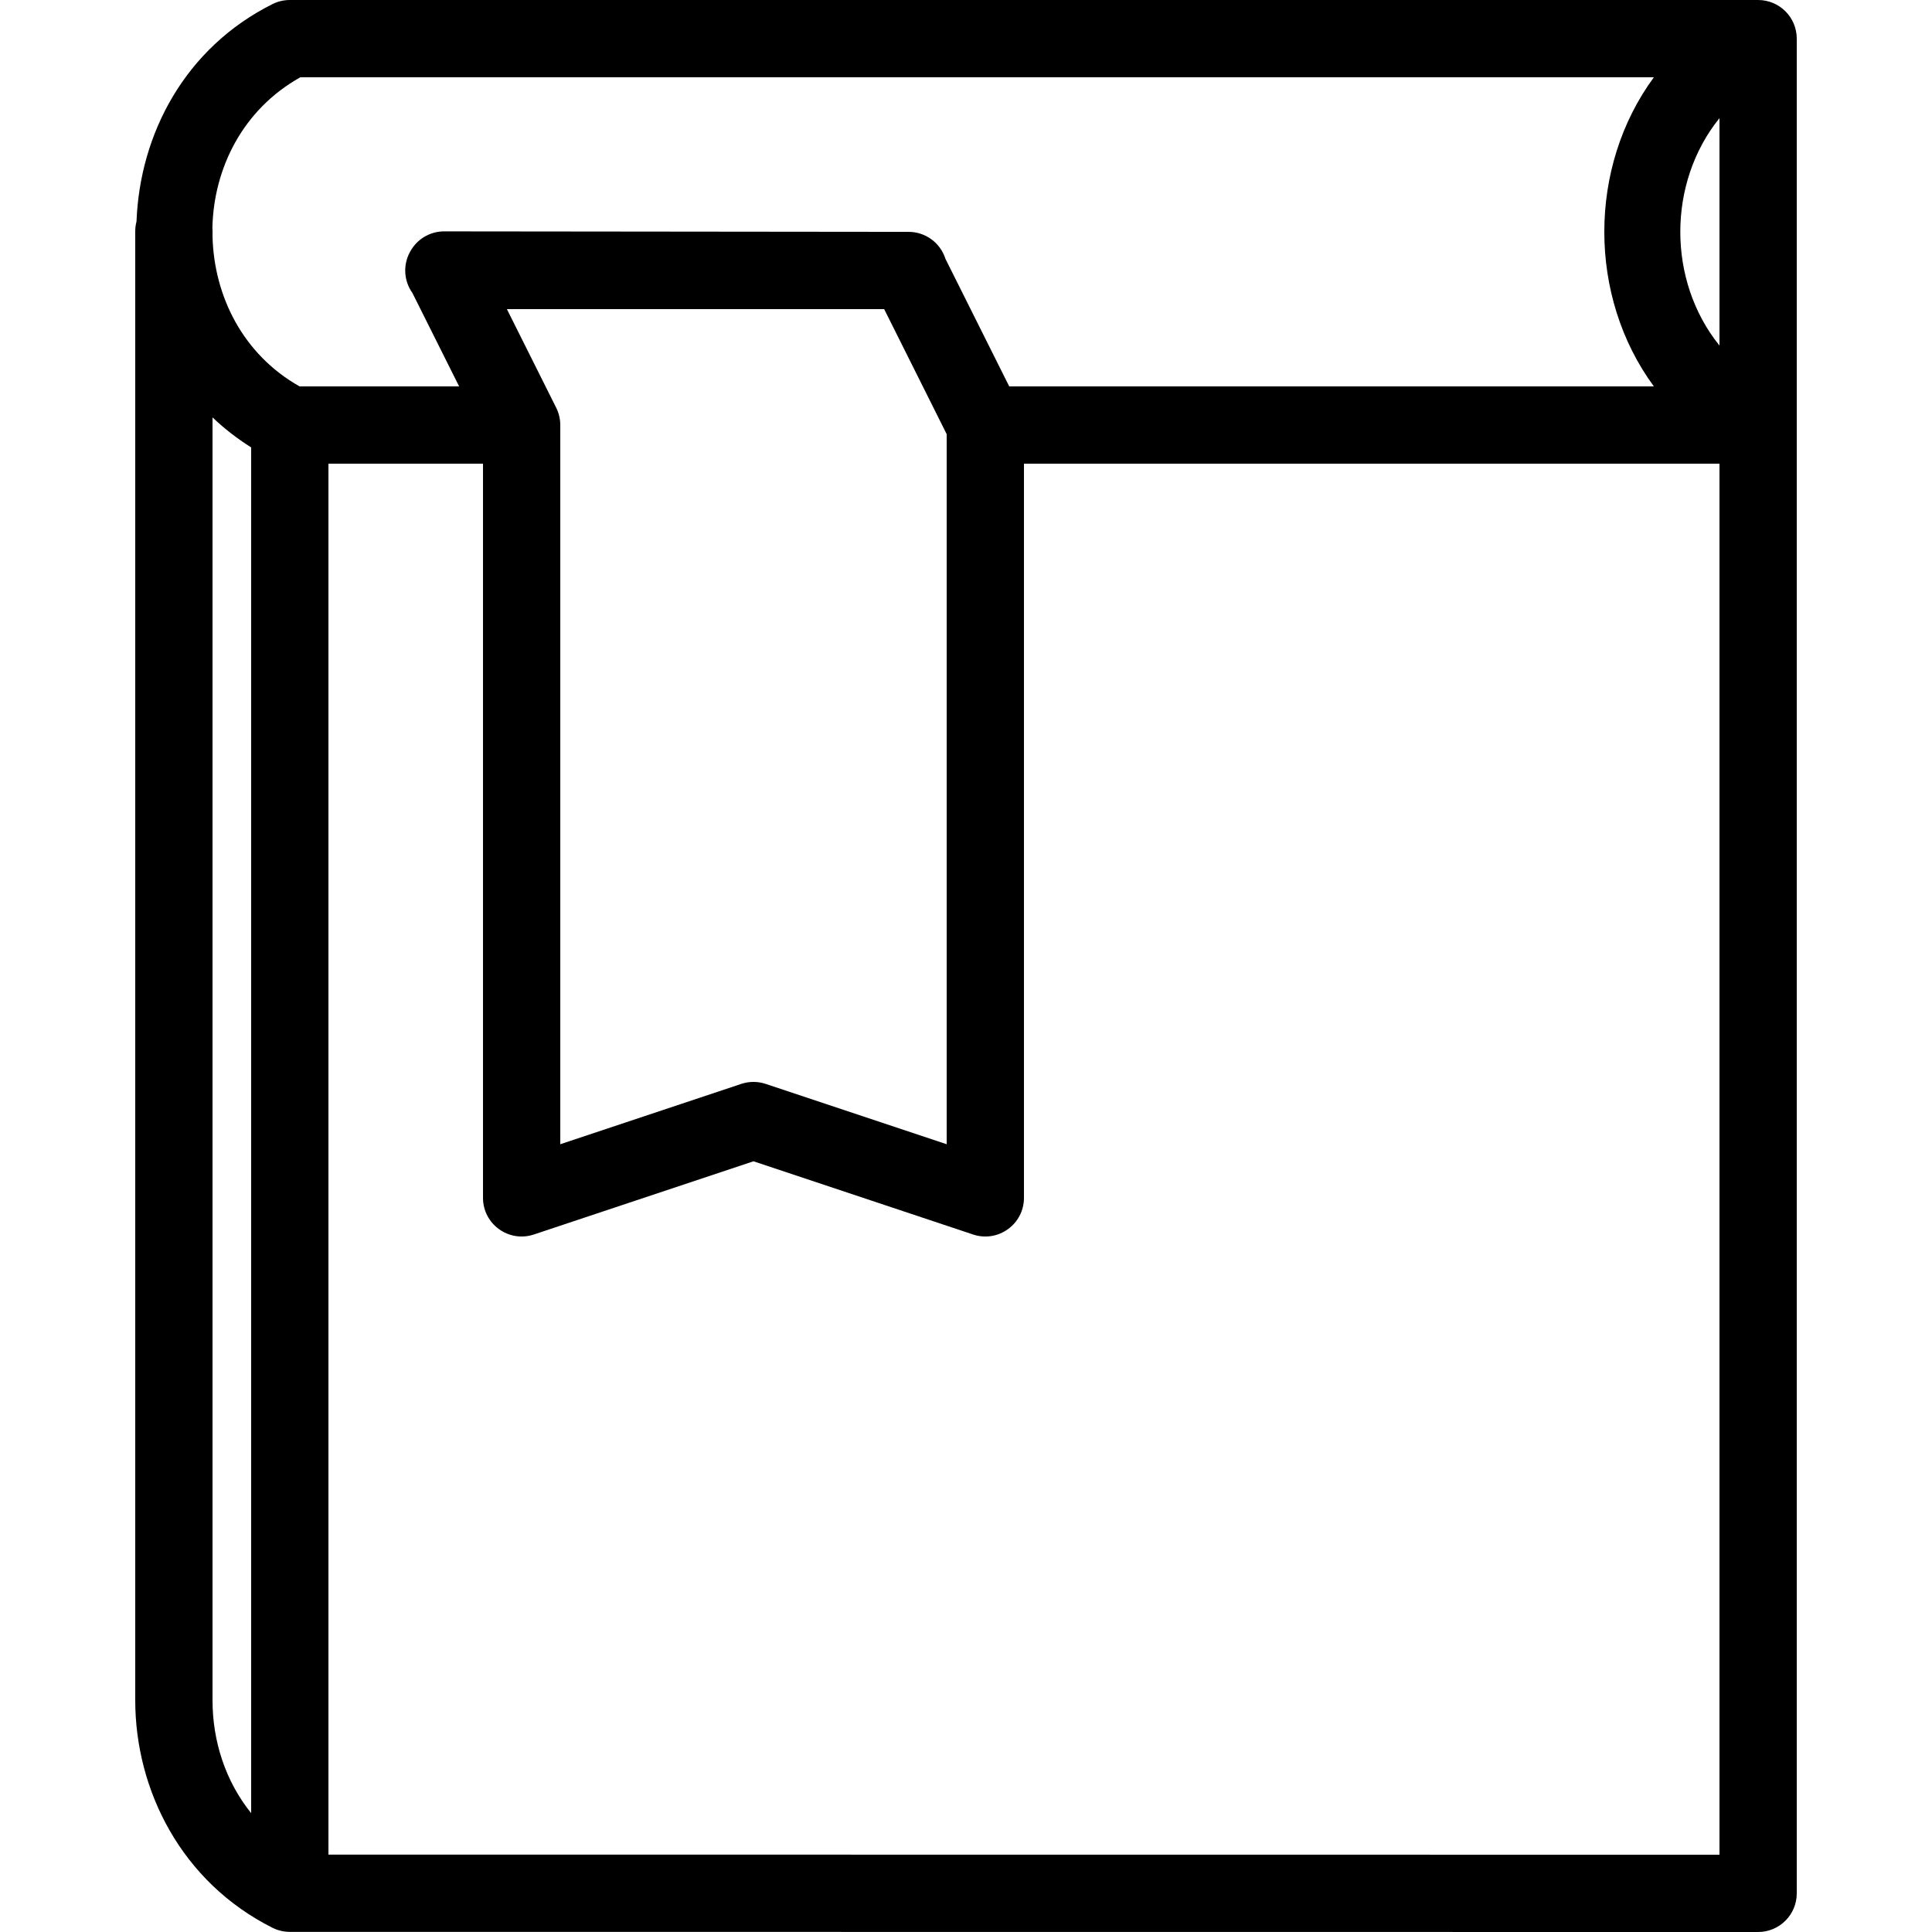 <?xml version="1.0" encoding="iso-8859-1"?>
<!-- Generator: Adobe Illustrator 18.1.1, SVG Export Plug-In . SVG Version: 6.00 Build 0)  -->
<svg version="1.1" id="Capa_1" xmlns="http://www.w3.org/2000/svg" xmlns:xlink="http://www.w3.org/1999/xlink" x="0px" y="0px"
	 viewBox="0 0 250 250" style="enable-background:new 0 0 250 250;" xml:space="preserve">
<path color-rendering="auto" image-rendering="auto" shape-rendering="auto" color-interpolation="sRGB" d="M37.5,0
	c-0.776,0-1.542,0.18-2.236,0.527c-11.34,5.67-17.168,16.797-17.6,28.129C17.549,29.095,17.494,29.547,17.5,30v190.01
	c0,11.631,5.974,23.533,17.758,29.443c0.696,0.349,1.464,0.531,2.242,0.531l190,0.016c2.761,0,5-2.239,5-5V5c0-2.761-2.239-5-5-5
	L37.5,0z M38.854,10H214.01c-8.55,11.623-8.551,28.376,0,40h-83.416l-8.254-16.506c-0.659-2.083-2.593-3.496-4.777-3.492h-0.023
	h-0.014h-0.024L57.576,29.94c-1.74-0.036-3.373,0.836-4.312,2.301l-0.012,0.02c-0.07,0.109-0.136,0.22-0.197,0.334
	c-0.927,1.685-0.806,3.753,0.312,5.318l6.045,12.09H38.773c-7.35-4.137-11.072-11.702-11.271-19.365v-0.635
	c0-0.166,0-0.331-0.018-0.496c0.159-7.727,3.938-15.346,11.371-19.5L38.854,10z M222.5,15.287v29.428
	C215.741,36.347,215.741,23.655,222.5,15.287z M65.592,40h48.818l8.09,16.18v91.883l-23.42-7.807c-1.026-0.342-2.136-0.342-3.162,0
	L72.5,148.062V55c0-0.776-0.18-1.542-0.527-2.236L65.592,40z M27.5,54.008c1.494,1.435,3.17,2.732,5,3.887v176.727
	c-3.332-4.139-5-9.326-5-14.611V54.008z M42.5,60h20v95c0,3.412,3.343,5.822,6.58,4.744l28.42-9.475l28.418,9.475
	c3.238,1.08,6.582-1.331,6.582-4.744V60h90v180l-180-0.016V60z"/>
<g>
</g>
<g>
</g>
<g>
</g>
<g>
</g>
<g>
</g>
<g>
</g>
<g>
</g>
<g>
</g>
<g>
</g>
<g>
</g>
<g>
</g>
<g>
</g>
<g>
</g>
<g>
</g>
<g>
</g>
</svg>
